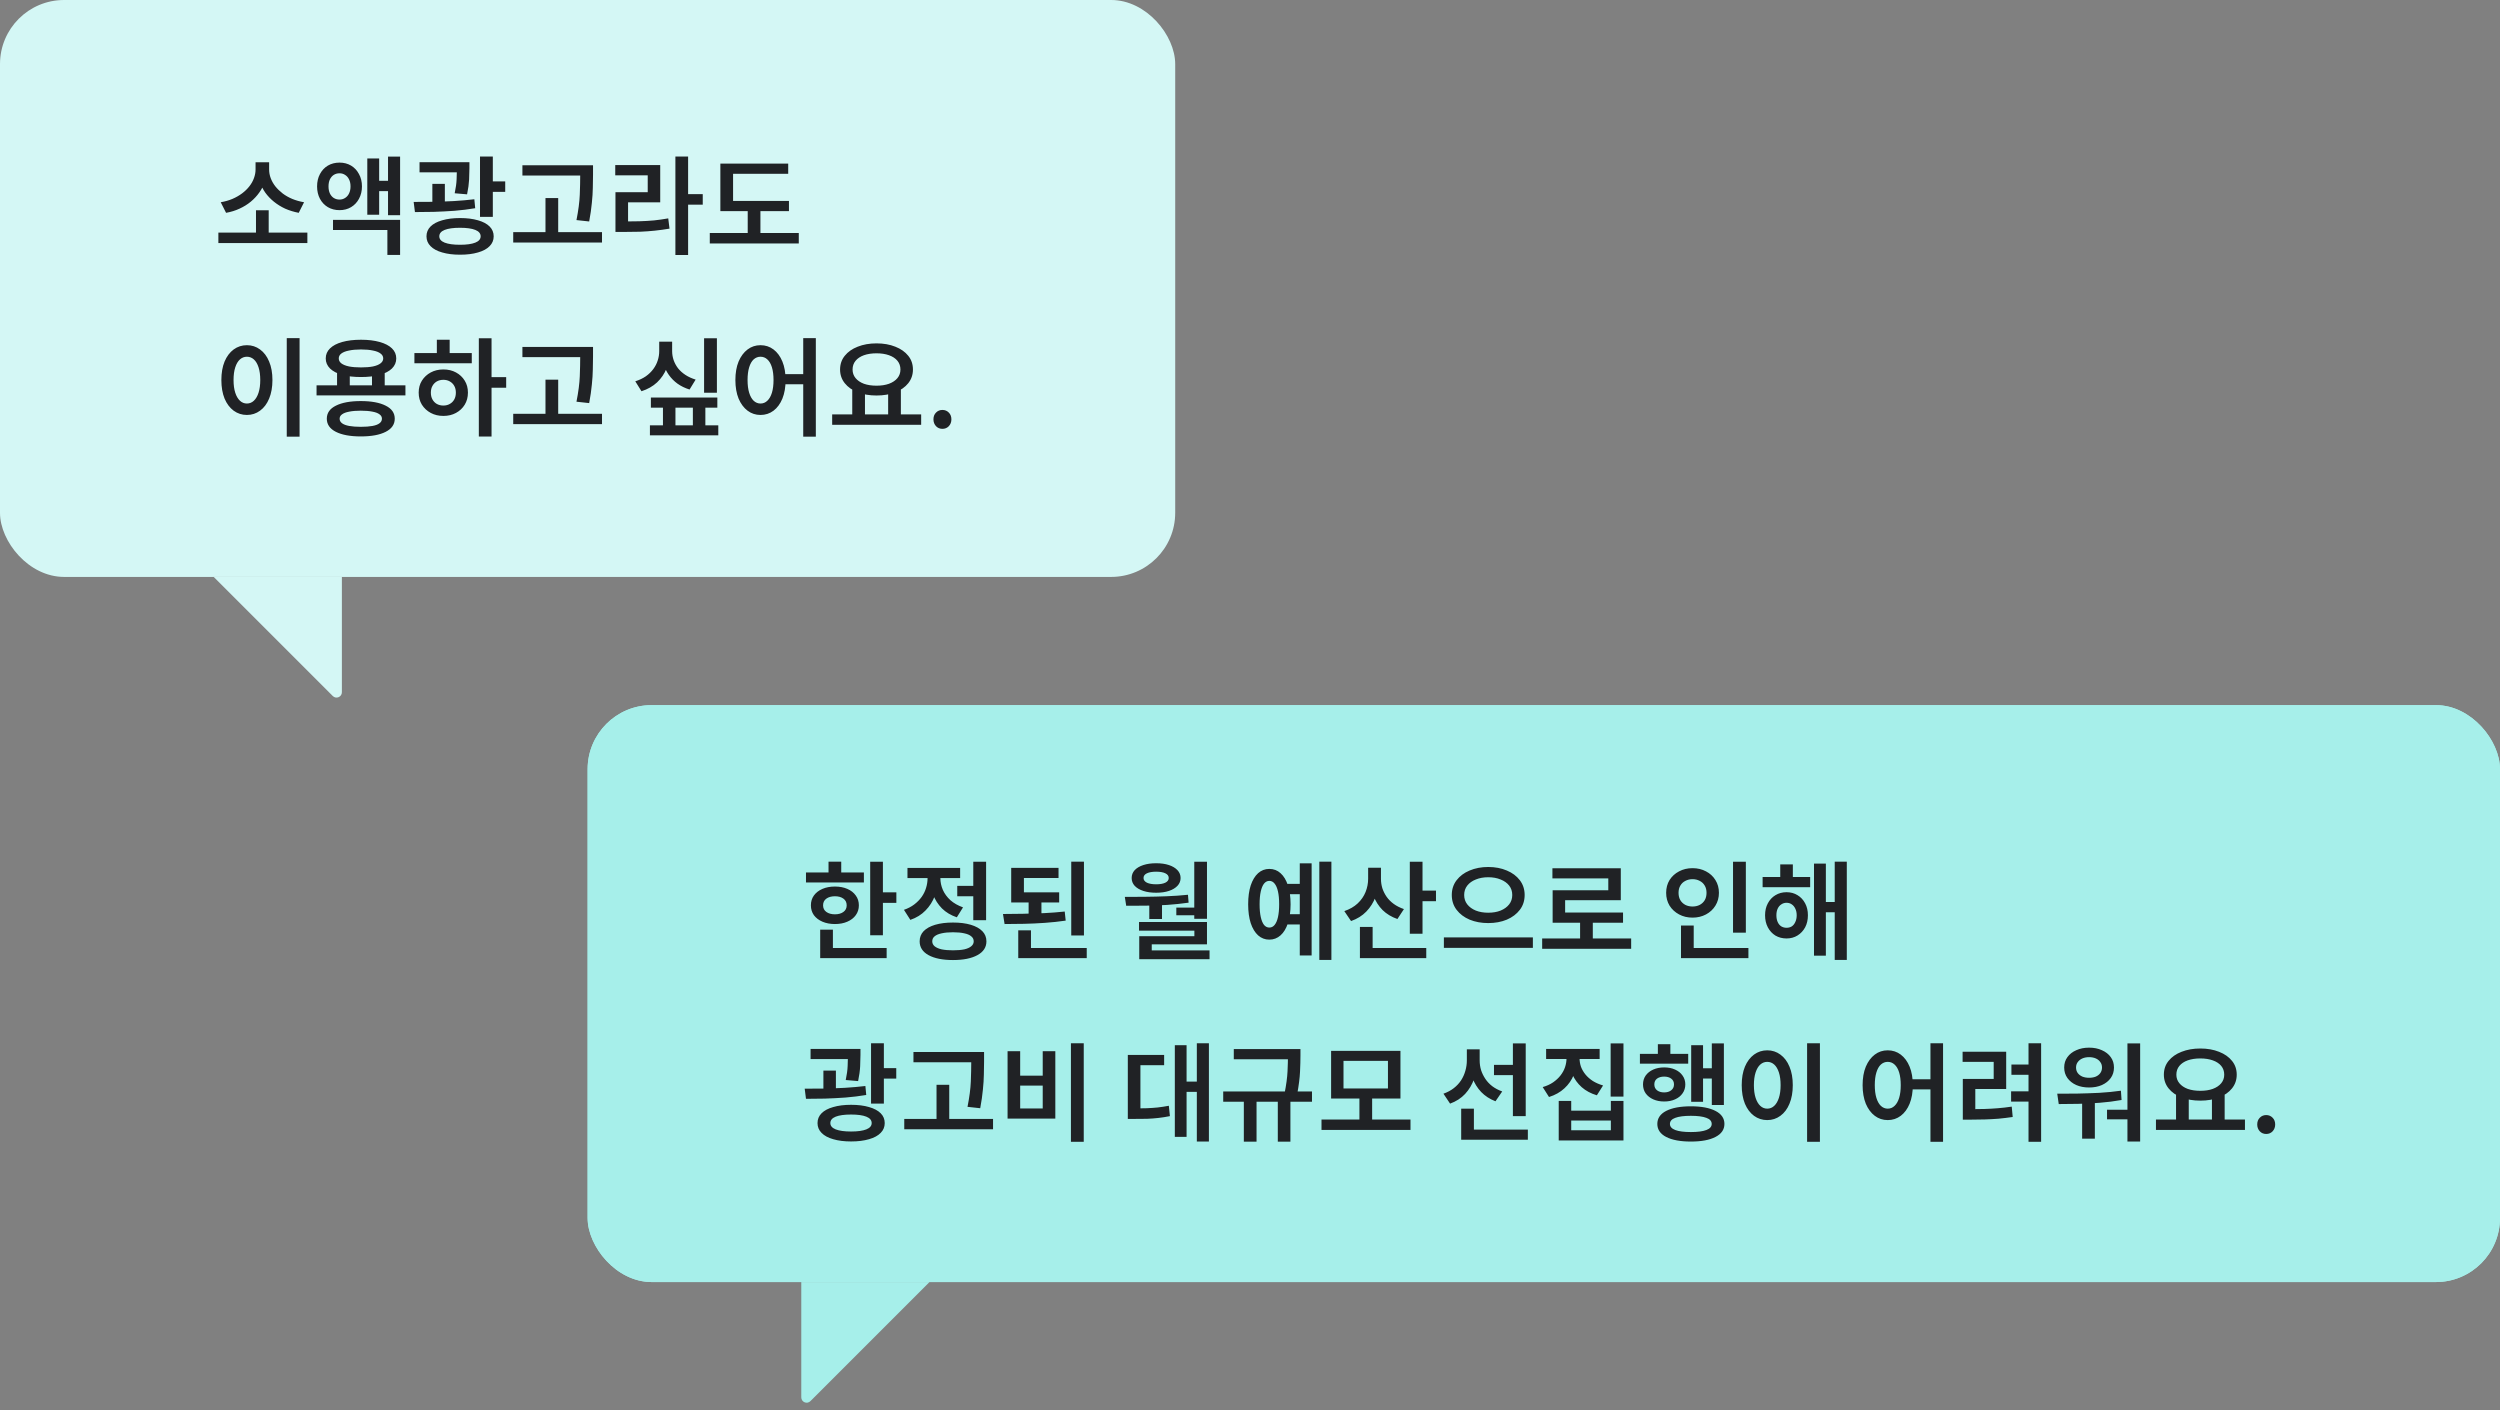 <svg width="468" height="264" viewBox="0 0 468 264" fill="none" xmlns="http://www.w3.org/2000/svg">
<rect x="0" y="0" width="468" height="264" fill="#808080" stroke="none"/>
<g clip-path="url(#clip0_4375_1475)">
<g clip-path="url(#clip1_4375_1475)">
<rect width="220" height="108" rx="12" fill="#D4F7F5"/>
<path d="M40.88 43.54H57.54V45.5H40.88V43.54ZM47.92 39.36H50.3V44.1H47.92V39.36ZM47.84 30.38H49.92V31.74C49.92 32.527 49.8 33.287 49.56 34.02C49.333 34.74 48.993 35.413 48.54 36.04C48.1 36.667 47.567 37.24 46.94 37.76C46.327 38.267 45.627 38.7 44.84 39.06C44.067 39.42 43.227 39.68 42.32 39.84L41.32 37.86C42.107 37.727 42.833 37.52 43.5 37.24C44.18 36.947 44.787 36.6 45.32 36.2C45.853 35.8 46.307 35.36 46.68 34.88C47.067 34.387 47.353 33.873 47.54 33.34C47.74 32.807 47.84 32.273 47.84 31.74V30.38ZM48.3 30.38H50.38V31.74C50.38 32.287 50.48 32.827 50.68 33.36C50.88 33.893 51.167 34.4 51.54 34.88C51.927 35.36 52.387 35.807 52.92 36.22C53.453 36.62 54.053 36.96 54.72 37.24C55.4 37.52 56.133 37.727 56.92 37.86L55.92 39.84C55.013 39.667 54.167 39.407 53.38 39.06C52.607 38.7 51.907 38.267 51.28 37.76C50.653 37.253 50.113 36.687 49.66 36.06C49.22 35.433 48.88 34.753 48.64 34.02C48.413 33.287 48.3 32.527 48.3 31.74V30.38ZM63.558 30.44C64.372 30.44 65.092 30.627 65.718 31C66.345 31.373 66.838 31.9 67.198 32.58C67.572 33.247 67.758 34.02 67.758 34.9C67.758 35.767 67.572 36.54 67.198 37.22C66.838 37.887 66.345 38.407 65.718 38.78C65.092 39.153 64.372 39.34 63.558 39.34C62.745 39.34 62.018 39.153 61.378 38.78C60.752 38.407 60.258 37.887 59.898 37.22C59.538 36.54 59.358 35.767 59.358 34.9C59.358 34.02 59.538 33.247 59.898 32.58C60.258 31.9 60.752 31.373 61.378 31C62.018 30.627 62.745 30.44 63.558 30.44ZM63.558 32.44C63.158 32.44 62.798 32.54 62.478 32.74C62.172 32.94 61.932 33.22 61.758 33.58C61.585 33.94 61.498 34.38 61.498 34.9C61.498 35.407 61.585 35.847 61.758 36.22C61.932 36.58 62.172 36.86 62.478 37.06C62.798 37.26 63.158 37.36 63.558 37.36C63.945 37.36 64.292 37.26 64.598 37.06C64.918 36.86 65.165 36.58 65.338 36.22C65.525 35.847 65.618 35.407 65.618 34.9C65.618 34.38 65.525 33.94 65.338 33.58C65.165 33.22 64.918 32.94 64.598 32.74C64.292 32.54 63.945 32.44 63.558 32.44ZM72.638 29.32H74.898V40.28H72.638V29.32ZM70.218 33.84H73.298V35.78H70.218V33.84ZM68.758 29.66H70.978V40.2H68.758V29.66ZM62.338 41.16H74.898V47.72H72.518V43.06H62.338V41.16ZM78.537 30.36H86.477V32.26H78.537V30.36ZM80.937 34.42H83.277V38.92H80.937V34.42ZM85.537 30.36H87.877V31.48C87.877 32.093 87.857 32.807 87.817 33.62C87.777 34.42 87.65 35.34 87.437 36.38L85.117 36.18C85.33 35.18 85.45 34.3 85.477 33.54C85.517 32.78 85.537 32.093 85.537 31.48V30.36ZM89.857 29.3H92.257V40.6H89.857V29.3ZM91.277 33.96H94.577V35.92H91.277V33.96ZM77.677 39.7L77.437 37.8C78.543 37.8 79.743 37.793 81.037 37.78C82.33 37.753 83.637 37.707 84.957 37.64C86.29 37.56 87.57 37.447 88.797 37.3L88.957 38.98C87.69 39.193 86.397 39.353 85.077 39.46C83.757 39.553 82.463 39.62 81.197 39.66C79.944 39.687 78.77 39.7 77.677 39.7ZM86.117 40.82C87.41 40.82 88.53 40.96 89.477 41.24C90.424 41.507 91.15 41.893 91.657 42.4C92.163 42.907 92.417 43.52 92.417 44.24C92.417 44.96 92.163 45.573 91.657 46.08C91.15 46.6 90.424 46.993 89.477 47.26C88.53 47.54 87.41 47.68 86.117 47.68C84.837 47.68 83.724 47.54 82.777 47.26C81.83 46.993 81.103 46.6 80.597 46.08C80.09 45.573 79.837 44.96 79.837 44.24C79.837 43.52 80.09 42.907 80.597 42.4C81.103 41.893 81.83 41.507 82.777 41.24C83.724 40.96 84.837 40.82 86.117 40.82ZM86.117 42.64C84.877 42.64 83.917 42.773 83.237 43.04C82.57 43.307 82.237 43.707 82.237 44.24C82.237 44.76 82.57 45.153 83.237 45.42C83.917 45.687 84.877 45.82 86.117 45.82C87.357 45.82 88.31 45.687 88.977 45.42C89.644 45.153 89.977 44.76 89.977 44.24C89.977 43.707 89.644 43.307 88.977 43.04C88.31 42.773 87.357 42.64 86.117 42.64ZM97.795 30.94H109.495V32.86H97.795V30.94ZM96.075 43.46H112.695V45.4H96.075V43.46ZM102.115 37.08H104.495V44.42H102.115V37.08ZM108.615 30.94H111.015V32.72C111.015 33.48 111.002 34.293 110.975 35.16C110.962 36.013 110.902 36.953 110.795 37.98C110.702 39.007 110.535 40.167 110.295 41.46L107.915 41.2C108.275 39.387 108.482 37.8 108.535 36.44C108.589 35.067 108.615 33.827 108.615 32.72V30.94ZM126.434 29.3H128.814V47.74H126.434V29.3ZM128.274 36.34H131.554V38.32H128.274V36.34ZM115.214 41.46H116.734C117.8 41.46 118.794 41.447 119.714 41.42C120.647 41.393 121.554 41.34 122.434 41.26C123.314 41.167 124.2 41.04 125.094 40.88L125.334 42.8C124.387 42.96 123.467 43.087 122.574 43.18C121.68 43.273 120.76 43.34 119.814 43.38C118.867 43.407 117.84 43.42 116.734 43.42H115.214V41.46ZM115.174 30.9H123.594V37.88H117.574V42.22H115.214V35.98H121.254V32.82H115.174V30.9ZM134.852 37.62H147.692V39.52H134.852V37.62ZM132.872 43.62H149.532V45.58H132.872V43.62ZM139.972 38.48H142.352V44.28H139.972V38.48ZM134.852 30.62H147.552V32.54H137.232V38.46H134.852V30.62ZM53.68 63.3H56.08V81.74H53.68V63.3ZM46.22 64.62C47.14 64.62 47.96 64.887 48.68 65.42C49.413 65.953 49.98 66.707 50.38 67.68C50.793 68.653 51 69.807 51 71.14C51 72.473 50.793 73.633 50.38 74.62C49.98 75.593 49.413 76.347 48.68 76.88C47.96 77.413 47.14 77.68 46.22 77.68C45.3 77.68 44.473 77.413 43.74 76.88C43.02 76.347 42.453 75.593 42.04 74.62C41.64 73.633 41.44 72.473 41.44 71.14C41.44 69.807 41.64 68.653 42.04 67.68C42.453 66.707 43.02 65.953 43.74 65.42C44.473 64.887 45.3 64.62 46.22 64.62ZM46.22 66.78C45.727 66.78 45.293 66.947 44.92 67.28C44.547 67.613 44.253 68.107 44.04 68.76C43.827 69.413 43.72 70.207 43.72 71.14C43.72 72.073 43.827 72.867 44.04 73.52C44.253 74.173 44.547 74.673 44.92 75.02C45.293 75.367 45.727 75.54 46.22 75.54C46.713 75.54 47.147 75.367 47.52 75.02C47.893 74.673 48.187 74.173 48.4 73.52C48.613 72.867 48.72 72.073 48.72 71.14C48.72 70.207 48.613 69.413 48.4 68.76C48.187 68.107 47.893 67.613 47.52 67.28C47.147 66.947 46.713 66.78 46.22 66.78ZM63.098 69.48H65.478V72.9H63.098V69.48ZM69.638 69.48H72.018V72.9H69.638V69.48ZM59.258 72.14H75.898V74.02H59.258V72.14ZM67.538 75.08C69.525 75.08 71.078 75.367 72.198 75.94C73.332 76.5 73.898 77.313 73.898 78.38C73.898 79.447 73.332 80.267 72.198 80.84C71.078 81.413 69.525 81.7 67.538 81.7C65.565 81.7 64.012 81.413 62.878 80.84C61.745 80.267 61.178 79.447 61.178 78.38C61.178 77.313 61.745 76.5 62.878 75.94C64.012 75.367 65.565 75.08 67.538 75.08ZM67.538 76.88C66.685 76.88 65.965 76.94 65.378 77.06C64.792 77.167 64.345 77.333 64.038 77.56C63.732 77.773 63.578 78.047 63.578 78.38C63.578 78.727 63.732 79.013 64.038 79.24C64.345 79.467 64.792 79.633 65.378 79.74C65.965 79.847 66.685 79.9 67.538 79.9C68.405 79.9 69.132 79.847 69.718 79.74C70.305 79.633 70.745 79.467 71.038 79.24C71.345 79.013 71.498 78.727 71.498 78.38C71.498 78.047 71.345 77.773 71.038 77.56C70.745 77.333 70.305 77.167 69.718 77.06C69.132 76.94 68.405 76.88 67.538 76.88ZM67.578 63.6C68.925 63.6 70.092 63.74 71.078 64.02C72.078 64.3 72.845 64.7 73.378 65.22C73.912 65.74 74.178 66.367 74.178 67.1C74.178 67.82 73.912 68.447 73.378 68.98C72.845 69.5 72.078 69.9 71.078 70.18C70.092 70.447 68.925 70.58 67.578 70.58C66.232 70.58 65.058 70.447 64.058 70.18C63.072 69.9 62.312 69.5 61.778 68.98C61.245 68.447 60.978 67.82 60.978 67.1C60.978 66.367 61.245 65.74 61.778 65.22C62.312 64.7 63.072 64.3 64.058 64.02C65.058 63.74 66.232 63.6 67.578 63.6ZM67.578 65.42C66.712 65.42 65.965 65.487 65.338 65.62C64.712 65.74 64.232 65.927 63.898 66.18C63.578 66.42 63.418 66.727 63.418 67.1C63.418 67.46 63.578 67.767 63.898 68.02C64.232 68.273 64.712 68.467 65.338 68.6C65.965 68.72 66.712 68.78 67.578 68.78C68.458 68.78 69.205 68.72 69.818 68.6C70.445 68.467 70.918 68.273 71.238 68.02C71.572 67.767 71.738 67.46 71.738 67.1C71.738 66.727 71.572 66.42 71.238 66.18C70.918 65.927 70.445 65.74 69.818 65.62C69.205 65.487 68.458 65.42 67.578 65.42ZM89.637 63.32H92.017V81.72H89.637V63.32ZM91.477 70.6H94.757V72.58H91.477V70.6ZM77.577 66.1H88.317V68H77.577V66.1ZM82.997 69.16C83.89 69.16 84.677 69.347 85.357 69.72C86.05 70.093 86.597 70.607 86.997 71.26C87.397 71.9 87.597 72.647 87.597 73.5C87.597 74.353 87.397 75.107 86.997 75.76C86.597 76.413 86.05 76.927 85.357 77.3C84.677 77.673 83.89 77.86 82.997 77.86C82.117 77.86 81.33 77.673 80.637 77.3C79.944 76.927 79.39 76.413 78.977 75.76C78.577 75.107 78.377 74.353 78.377 73.5C78.377 72.647 78.577 71.9 78.977 71.26C79.39 70.607 79.944 70.093 80.637 69.72C81.33 69.347 82.117 69.16 82.997 69.16ZM82.997 71.1C82.543 71.1 82.137 71.2 81.777 71.4C81.43 71.6 81.157 71.88 80.957 72.24C80.757 72.587 80.657 73.007 80.657 73.5C80.657 73.993 80.757 74.42 80.957 74.78C81.157 75.14 81.43 75.42 81.777 75.62C82.137 75.82 82.543 75.92 82.997 75.92C83.45 75.92 83.85 75.82 84.197 75.62C84.557 75.42 84.837 75.14 85.037 74.78C85.237 74.42 85.337 73.993 85.337 73.5C85.337 73.007 85.237 72.587 85.037 72.24C84.837 71.88 84.557 71.6 84.197 71.4C83.85 71.2 83.45 71.1 82.997 71.1ZM81.777 63.6H84.177V66.84H81.777V63.6ZM97.795 64.94H109.495V66.86H97.795V64.94ZM96.075 77.46H112.695V79.4H96.075V77.46ZM102.115 71.08H104.495V78.42H102.115V71.08ZM108.615 64.94H111.015V66.72C111.015 67.48 111.002 68.293 110.975 69.16C110.962 70.013 110.902 70.953 110.795 71.98C110.702 73.007 110.535 74.167 110.295 75.46L107.915 75.2C108.275 73.387 108.482 71.8 108.535 70.44C108.589 69.067 108.615 67.827 108.615 66.72V64.94ZM131.805 63.32H134.205V73.52H131.805V63.32ZM123.405 63.96H125.385V65.74C125.385 66.873 125.185 67.947 124.785 68.96C124.385 69.96 123.792 70.833 123.005 71.58C122.219 72.313 121.245 72.867 120.085 73.24L118.925 71.38C119.685 71.14 120.345 70.827 120.905 70.44C121.465 70.04 121.932 69.587 122.305 69.08C122.679 68.573 122.952 68.04 123.125 67.48C123.312 66.907 123.405 66.327 123.405 65.74V63.96ZM123.885 63.96H125.825V65.74C125.825 66.313 125.919 66.873 126.105 67.42C126.292 67.953 126.565 68.46 126.925 68.94C127.299 69.407 127.759 69.82 128.305 70.18C128.852 70.54 129.492 70.833 130.225 71.06L129.085 72.92C128.232 72.653 127.479 72.287 126.825 71.82C126.185 71.353 125.645 70.807 125.205 70.18C124.765 69.553 124.432 68.867 124.205 68.12C123.992 67.36 123.885 66.567 123.885 65.74V63.96ZM121.845 74.42H134.285V76.32H121.845V74.42ZM121.665 79.62H134.465V81.5H121.665V79.62ZM124.105 75.14H126.445V80.72H124.105V75.14ZM129.705 75.14H132.045V80.72H129.705V75.14ZM142.364 64.62C143.284 64.62 144.097 64.887 144.804 65.42C145.511 65.953 146.064 66.707 146.464 67.68C146.864 68.653 147.064 69.807 147.064 71.14C147.064 72.473 146.864 73.633 146.464 74.62C146.064 75.593 145.511 76.347 144.804 76.88C144.097 77.413 143.284 77.68 142.364 77.68C141.457 77.68 140.651 77.413 139.944 76.88C139.237 76.347 138.677 75.593 138.264 74.62C137.864 73.633 137.664 72.473 137.664 71.14C137.664 69.807 137.864 68.653 138.264 67.68C138.677 66.707 139.237 65.953 139.944 65.42C140.651 64.887 141.457 64.62 142.364 64.62ZM142.364 66.78C141.884 66.78 141.457 66.947 141.084 67.28C140.724 67.613 140.444 68.107 140.244 68.76C140.044 69.413 139.944 70.207 139.944 71.14C139.944 72.073 140.044 72.867 140.244 73.52C140.444 74.173 140.724 74.673 141.084 75.02C141.457 75.367 141.884 75.54 142.364 75.54C142.857 75.54 143.284 75.367 143.644 75.02C144.017 74.673 144.304 74.173 144.504 73.52C144.704 72.867 144.804 72.073 144.804 71.14C144.804 70.207 144.704 69.413 144.504 68.76C144.304 68.107 144.017 67.613 143.644 67.28C143.284 66.947 142.857 66.78 142.364 66.78ZM150.364 63.3H152.724V81.74H150.364V63.3ZM146.364 70.04H151.364V71.94H146.364V70.04ZM159.542 72.68H161.922V77.94H159.542V72.68ZM166.262 72.68H168.642V77.94H166.262V72.68ZM155.782 77.58H172.442V79.52H155.782V77.58ZM164.082 64.28C165.402 64.28 166.576 64.487 167.602 64.9C168.629 65.3 169.436 65.867 170.022 66.6C170.609 67.32 170.902 68.18 170.902 69.18C170.902 70.153 170.609 71.007 170.022 71.74C169.436 72.473 168.629 73.04 167.602 73.44C166.576 73.84 165.402 74.04 164.082 74.04C162.776 74.04 161.602 73.84 160.562 73.44C159.536 73.04 158.729 72.473 158.142 71.74C157.556 71.007 157.262 70.153 157.262 69.18C157.262 68.18 157.556 67.32 158.142 66.6C158.729 65.867 159.536 65.3 160.562 64.9C161.602 64.487 162.776 64.28 164.082 64.28ZM164.082 66.14C163.189 66.14 162.402 66.26 161.722 66.5C161.056 66.74 160.536 67.087 160.162 67.54C159.789 67.993 159.602 68.54 159.602 69.18C159.602 69.793 159.789 70.327 160.162 70.78C160.536 71.233 161.056 71.587 161.722 71.84C162.402 72.08 163.189 72.2 164.082 72.2C164.976 72.2 165.756 72.08 166.422 71.84C167.102 71.587 167.629 71.233 168.002 70.78C168.376 70.327 168.562 69.793 168.562 69.18C168.562 68.54 168.376 67.993 168.002 67.54C167.629 67.087 167.102 66.74 166.422 66.5C165.756 66.26 164.976 66.14 164.082 66.14ZM176.421 80.28C175.941 80.28 175.541 80.113 175.221 79.78C174.901 79.433 174.741 79.007 174.741 78.5C174.741 77.98 174.901 77.56 175.221 77.24C175.541 76.907 175.941 76.74 176.421 76.74C176.901 76.74 177.301 76.907 177.621 77.24C177.941 77.56 178.101 77.98 178.101 78.5C178.101 79.007 177.941 79.433 177.621 79.78C177.301 80.113 176.901 80.28 176.421 80.28Z" fill="#202225"/>
<path d="M64 129.586V108H40L62.293 130.293C62.923 130.923 64 130.477 64 129.586Z" fill="#D4F7F5"/>
</g>
<g clip-path="url(#clip2_4375_1475)">
<rect x="110" y="132" width="358" height="108" rx="12" fill="#A6EFEA"/>
<path d="M162.9 161.32H165.28V175.08H162.9V161.32ZM164.6 167.04H167.8V169.02H164.6V167.04ZM150.88 163.32H161.72V165.2H150.88V163.32ZM156.3 165.96C157.18 165.96 157.953 166.107 158.62 166.4C159.3 166.693 159.827 167.107 160.2 167.64C160.587 168.16 160.78 168.773 160.78 169.48C160.78 170.173 160.587 170.787 160.2 171.32C159.827 171.84 159.3 172.247 158.62 172.54C157.953 172.833 157.18 172.98 156.3 172.98C155.42 172.98 154.64 172.833 153.96 172.54C153.28 172.247 152.747 171.84 152.36 171.32C151.987 170.787 151.8 170.173 151.8 169.48C151.8 168.773 151.987 168.16 152.36 167.64C152.747 167.107 153.28 166.693 153.96 166.4C154.64 166.107 155.42 165.96 156.3 165.96ZM156.3 167.78C155.647 167.78 155.113 167.927 154.7 168.22C154.287 168.513 154.08 168.933 154.08 169.48C154.08 170.013 154.287 170.427 154.7 170.72C155.113 171.013 155.647 171.16 156.3 171.16C156.953 171.16 157.48 171.013 157.88 170.72C158.293 170.427 158.5 170.013 158.5 169.48C158.5 168.933 158.293 168.513 157.88 168.22C157.48 167.927 156.953 167.78 156.3 167.78ZM155.1 161.3H157.48V164.26H155.1V161.3ZM153.54 177.46H165.98V179.36H153.54V177.46ZM153.54 174.04H155.92V178.28H153.54V174.04ZM179.198 165.84H182.878V167.78H179.198V165.84ZM182.198 161.32H184.598V172.26H182.198V161.32ZM178.398 172.7C179.692 172.7 180.805 172.84 181.738 173.12C182.672 173.4 183.392 173.8 183.898 174.32C184.405 174.84 184.658 175.473 184.658 176.22C184.658 177.327 184.098 178.187 182.978 178.8C181.858 179.413 180.332 179.72 178.398 179.72C176.465 179.72 174.938 179.413 173.818 178.8C172.712 178.187 172.158 177.327 172.158 176.22C172.158 175.473 172.405 174.84 172.898 174.32C173.405 173.8 174.125 173.4 175.058 173.12C176.005 172.84 177.118 172.7 178.398 172.7ZM178.398 174.52C177.572 174.52 176.865 174.587 176.278 174.72C175.705 174.84 175.265 175.027 174.958 175.28C174.665 175.52 174.518 175.833 174.518 176.22C174.518 176.58 174.665 176.887 174.958 177.14C175.265 177.393 175.705 177.587 176.278 177.72C176.865 177.84 177.572 177.9 178.398 177.9C179.238 177.9 179.945 177.84 180.518 177.72C181.092 177.587 181.525 177.393 181.818 177.14C182.125 176.887 182.278 176.58 182.278 176.22C182.278 175.833 182.125 175.52 181.818 175.28C181.525 175.027 181.092 174.84 180.518 174.72C179.945 174.587 179.238 174.52 178.398 174.52ZM173.638 163.16H175.578V164.4C175.578 165.56 175.385 166.66 174.998 167.7C174.612 168.74 174.032 169.653 173.258 170.44C172.498 171.227 171.552 171.813 170.418 172.2L169.218 170.32C169.952 170.067 170.592 169.733 171.138 169.32C171.698 168.893 172.165 168.42 172.538 167.9C172.912 167.367 173.185 166.807 173.358 166.22C173.545 165.62 173.638 165.013 173.638 164.4V163.16ZM174.138 163.16H176.038V164.4C176.038 165.133 176.192 165.86 176.498 166.58C176.818 167.3 177.292 167.947 177.918 168.52C178.558 169.08 179.345 169.527 180.278 169.86L179.118 171.72C178.012 171.347 177.085 170.793 176.338 170.06C175.605 169.313 175.052 168.453 174.678 167.48C174.318 166.507 174.138 165.48 174.138 164.4V163.16ZM169.878 162.48H179.738V164.38H169.878V162.48ZM189.297 167.04H198.277V168.94H189.297V167.04ZM192.557 168.26H194.957V171.82H192.557V168.26ZM189.297 162.46H198.157V164.36H191.677V167.84H189.297V162.46ZM200.537 161.3H202.917V175.12H200.537V161.3ZM190.617 177.46H203.437V179.36H190.617V177.46ZM190.617 174.16H192.997V178.2H190.617V174.16ZM188.057 172.98L187.757 171.1C188.917 171.087 190.15 171.073 191.457 171.06C192.777 171.033 194.104 170.993 195.437 170.94C196.784 170.873 198.077 170.773 199.317 170.64L199.497 172.34C198.217 172.527 196.91 172.667 195.577 172.76C194.244 172.853 192.937 172.913 191.657 172.94C190.39 172.967 189.19 172.98 188.057 172.98ZM215.147 168.82H217.527V172.04H215.147V168.82ZM223.567 161.32H225.947V172H223.567V161.32ZM210.827 169.56L210.567 167.9C211.74 167.9 212.994 167.893 214.327 167.88C215.66 167.867 217.014 167.833 218.387 167.78C219.76 167.727 221.094 167.633 222.387 167.5L222.507 168.98C221.187 169.167 219.847 169.307 218.487 169.4C217.127 169.48 215.794 169.527 214.487 169.54C213.194 169.553 211.974 169.56 210.827 169.56ZM213.227 172.6H225.947V176.78H215.607V178.4H213.267V175.26H223.587V174.22H213.227V172.6ZM213.267 177.92H226.427V179.56H213.267V177.92ZM220.207 169.9H224.307V171.34H220.207V169.9ZM216.427 161.6C217.347 161.6 218.147 161.713 218.827 161.94C219.507 162.167 220.04 162.487 220.427 162.9C220.814 163.313 221.007 163.8 221.007 164.36C221.007 164.92 220.814 165.407 220.427 165.82C220.04 166.233 219.507 166.553 218.827 166.78C218.147 167.007 217.347 167.12 216.427 167.12C215.52 167.12 214.72 167.007 214.027 166.78C213.334 166.553 212.794 166.233 212.407 165.82C212.034 165.407 211.847 164.92 211.847 164.36C211.847 163.8 212.034 163.313 212.407 162.9C212.794 162.487 213.334 162.167 214.027 161.94C214.72 161.713 215.52 161.6 216.427 161.6ZM216.427 163.18C215.707 163.18 215.134 163.28 214.707 163.48C214.28 163.68 214.067 163.973 214.067 164.36C214.067 164.733 214.28 165.027 214.707 165.24C215.134 165.44 215.707 165.54 216.427 165.54C217.16 165.54 217.734 165.44 218.147 165.24C218.574 165.027 218.787 164.733 218.787 164.36C218.787 163.973 218.574 163.68 218.147 163.48C217.734 163.28 217.16 163.18 216.427 163.18ZM240.797 165.46H243.997V167.4H240.797V165.46ZM240.797 171.14H243.997V173.06H240.797V171.14ZM246.977 161.3H249.237V179.7H246.977V161.3ZM243.317 161.62H245.537V178.86H243.317V161.62ZM237.617 162.66C238.431 162.66 239.131 162.927 239.717 163.46C240.317 163.993 240.777 164.753 241.097 165.74C241.431 166.727 241.597 167.907 241.597 169.28C241.597 170.64 241.431 171.82 241.097 172.82C240.777 173.807 240.317 174.567 239.717 175.1C239.117 175.633 238.417 175.9 237.617 175.9C236.817 175.9 236.117 175.633 235.517 175.1C234.931 174.567 234.471 173.807 234.137 172.82C233.817 171.82 233.657 170.64 233.657 169.28C233.657 167.907 233.817 166.727 234.137 165.74C234.471 164.753 234.931 163.993 235.517 163.46C236.117 162.927 236.817 162.66 237.617 162.66ZM237.617 164.9C237.244 164.9 236.917 165.067 236.637 165.4C236.371 165.733 236.164 166.227 236.017 166.88C235.871 167.52 235.797 168.32 235.797 169.28C235.797 170.227 235.871 171.027 236.017 171.68C236.164 172.333 236.371 172.827 236.637 173.16C236.917 173.48 237.244 173.64 237.617 173.64C238.004 173.64 238.331 173.48 238.597 173.16C238.877 172.827 239.091 172.333 239.237 171.68C239.384 171.027 239.457 170.227 239.457 169.28C239.457 168.32 239.384 167.52 239.237 166.88C239.091 166.227 238.877 165.733 238.597 165.4C238.331 165.067 238.004 164.9 237.617 164.9ZM256.116 162.44H258.076V164.5C258.076 165.713 257.882 166.847 257.496 167.9C257.109 168.94 256.536 169.853 255.776 170.64C255.016 171.427 254.062 172.02 252.916 172.42L251.656 170.56C252.669 170.213 253.502 169.733 254.156 169.12C254.822 168.493 255.316 167.78 255.636 166.98C255.956 166.18 256.116 165.353 256.116 164.5V162.44ZM256.576 162.44H258.516V164.52C258.516 165.12 258.602 165.707 258.776 166.28C258.962 166.84 259.229 167.373 259.576 167.88C259.936 168.387 260.382 168.833 260.916 169.22C261.449 169.607 262.082 169.927 262.816 170.18L261.596 172.04C260.489 171.653 259.562 171.093 258.816 170.36C258.082 169.613 257.522 168.74 257.136 167.74C256.762 166.727 256.576 165.653 256.576 164.52V162.44ZM263.916 161.32H266.296V174.8H263.916V161.32ZM265.616 166.72H268.816V168.7H265.616V166.72ZM254.576 177.46H266.996V179.36H254.576V177.46ZM254.576 173.52H256.956V178.46H254.576V173.52ZM278.594 162.3C279.887 162.3 281.047 162.52 282.074 162.96C283.101 163.387 283.914 163.993 284.514 164.78C285.114 165.567 285.414 166.487 285.414 167.54C285.414 168.607 285.114 169.533 284.514 170.32C283.914 171.107 283.101 171.72 282.074 172.16C281.047 172.587 279.887 172.8 278.594 172.8C277.314 172.8 276.154 172.587 275.114 172.16C274.087 171.72 273.274 171.107 272.674 170.32C272.074 169.533 271.774 168.607 271.774 167.54C271.774 166.487 272.074 165.567 272.674 164.78C273.274 163.993 274.087 163.387 275.114 162.96C276.154 162.52 277.314 162.3 278.594 162.3ZM278.594 164.22C277.727 164.22 276.954 164.36 276.274 164.64C275.594 164.907 275.061 165.287 274.674 165.78C274.287 166.273 274.094 166.86 274.094 167.54C274.094 168.22 274.287 168.807 274.674 169.3C275.061 169.793 275.594 170.18 276.274 170.46C276.954 170.727 277.727 170.86 278.594 170.86C279.474 170.86 280.247 170.727 280.914 170.46C281.594 170.18 282.127 169.793 282.514 169.3C282.901 168.807 283.094 168.22 283.094 167.54C283.094 166.86 282.901 166.273 282.514 165.78C282.127 165.287 281.594 164.907 280.914 164.64C280.247 164.36 279.474 164.22 278.594 164.22ZM270.294 175.48H286.954V177.44H270.294V175.48ZM288.693 175.68H305.353V177.62H288.693V175.68ZM295.793 172.06H298.173V176.46H295.793V172.06ZM290.613 162.54H303.413V168.52H292.993V171.78H290.653V166.66H301.073V164.44H290.613V162.54ZM290.653 170.82H303.833V172.74H290.653V170.82ZM324.423 161.32H326.823V174.6H324.423V161.32ZM314.683 177.46H327.303V179.36H314.683V177.46ZM314.683 173.26H317.063V178.22H314.683V173.26ZM316.843 162.52C317.776 162.52 318.616 162.72 319.363 163.12C320.109 163.507 320.696 164.047 321.123 164.74C321.563 165.433 321.783 166.233 321.783 167.14C321.783 168.033 321.563 168.833 321.123 169.54C320.696 170.233 320.109 170.78 319.363 171.18C318.616 171.58 317.776 171.78 316.843 171.78C315.909 171.78 315.069 171.58 314.323 171.18C313.576 170.78 312.983 170.233 312.543 169.54C312.116 168.833 311.903 168.033 311.903 167.14C311.903 166.233 312.116 165.433 312.543 164.74C312.983 164.047 313.576 163.507 314.323 163.12C315.069 162.72 315.909 162.52 316.843 162.52ZM316.843 164.58C316.349 164.58 315.903 164.687 315.503 164.9C315.103 165.1 314.789 165.393 314.563 165.78C314.336 166.153 314.223 166.607 314.223 167.14C314.223 167.673 314.336 168.133 314.563 168.52C314.789 168.893 315.103 169.187 315.503 169.4C315.903 169.6 316.349 169.7 316.843 169.7C317.336 169.7 317.783 169.6 318.183 169.4C318.583 169.187 318.896 168.893 319.123 168.52C319.349 168.133 319.463 167.673 319.463 167.14C319.463 166.607 319.349 166.153 319.123 165.78C318.896 165.393 318.583 165.1 318.183 164.9C317.783 164.687 317.336 164.58 316.843 164.58ZM329.961 164.18H338.861V166.08H329.961V164.18ZM334.441 167.02C335.214 167.02 335.901 167.207 336.501 167.58C337.101 167.94 337.574 168.447 337.921 169.1C338.268 169.74 338.441 170.487 338.441 171.34C338.441 172.193 338.268 172.947 337.921 173.6C337.574 174.24 337.101 174.747 336.501 175.12C335.901 175.493 335.214 175.68 334.441 175.68C333.668 175.68 332.974 175.5 332.361 175.14C331.761 174.767 331.288 174.253 330.941 173.6C330.594 172.947 330.421 172.193 330.421 171.34C330.421 170.487 330.594 169.74 330.941 169.1C331.288 168.447 331.761 167.94 332.361 167.58C332.974 167.207 333.668 167.02 334.441 167.02ZM334.441 169C334.081 169 333.754 169.1 333.461 169.3C333.168 169.487 332.941 169.753 332.781 170.1C332.621 170.447 332.541 170.86 332.541 171.34C332.541 171.82 332.621 172.24 332.781 172.6C332.941 172.96 333.168 173.233 333.461 173.42C333.754 173.593 334.081 173.68 334.441 173.68C334.814 173.68 335.141 173.593 335.421 173.42C335.701 173.233 335.921 172.96 336.081 172.6C336.254 172.24 336.341 171.82 336.341 171.34C336.341 170.86 336.254 170.447 336.081 170.1C335.921 169.753 335.701 169.487 335.421 169.3C335.141 169.1 334.814 169 334.441 169ZM343.461 161.3H345.721V179.7H343.461V161.3ZM341.061 168.86H344.201V170.78H341.061V168.86ZM339.581 161.66H341.801V178.9H339.581V161.66ZM333.261 161.82H335.621V165.38H333.261V161.82ZM151.74 196.36H159.68V198.26H151.74V196.36ZM154.14 200.42H156.48V204.92H154.14V200.42ZM158.74 196.36H161.08V197.48C161.08 198.093 161.06 198.807 161.02 199.62C160.98 200.42 160.853 201.34 160.64 202.38L158.32 202.18C158.533 201.18 158.653 200.3 158.68 199.54C158.72 198.78 158.74 198.093 158.74 197.48V196.36ZM163.06 195.3H165.46V206.6H163.06V195.3ZM164.48 199.96H167.78V201.92H164.48V199.96ZM150.88 205.7L150.64 203.8C151.747 203.8 152.947 203.793 154.24 203.78C155.533 203.753 156.84 203.707 158.16 203.64C159.493 203.56 160.773 203.447 162 203.3L162.16 204.98C160.893 205.193 159.6 205.353 158.28 205.46C156.96 205.553 155.667 205.62 154.4 205.66C153.147 205.687 151.973 205.7 150.88 205.7ZM159.32 206.82C160.613 206.82 161.733 206.96 162.68 207.24C163.627 207.507 164.353 207.893 164.86 208.4C165.367 208.907 165.62 209.52 165.62 210.24C165.62 210.96 165.367 211.573 164.86 212.08C164.353 212.6 163.627 212.993 162.68 213.26C161.733 213.54 160.613 213.68 159.32 213.68C158.04 213.68 156.927 213.54 155.98 213.26C155.033 212.993 154.307 212.6 153.8 212.08C153.293 211.573 153.04 210.96 153.04 210.24C153.04 209.52 153.293 208.907 153.8 208.4C154.307 207.893 155.033 207.507 155.98 207.24C156.927 206.96 158.04 206.82 159.32 206.82ZM159.32 208.64C158.08 208.64 157.12 208.773 156.44 209.04C155.773 209.307 155.44 209.707 155.44 210.24C155.44 210.76 155.773 211.153 156.44 211.42C157.12 211.687 158.08 211.82 159.32 211.82C160.56 211.82 161.513 211.687 162.18 211.42C162.847 211.153 163.18 210.76 163.18 210.24C163.18 209.707 162.847 209.307 162.18 209.04C161.513 208.773 160.56 208.64 159.32 208.64ZM170.998 196.94H182.698V198.86H170.998V196.94ZM169.278 209.46H185.898V211.4H169.278V209.46ZM175.318 203.08H177.698V210.42H175.318V203.08ZM181.818 196.94H184.218V198.72C184.218 199.48 184.205 200.293 184.178 201.16C184.165 202.013 184.105 202.953 183.998 203.98C183.905 205.007 183.738 206.167 183.498 207.46L181.118 207.2C181.478 205.387 181.685 203.8 181.738 202.44C181.792 201.067 181.818 199.827 181.818 198.72V196.94ZM200.477 195.3H202.877V213.74H200.477V195.3ZM188.617 196.78H190.977V201.36H195.197V196.78H197.557V209.4H188.617V196.78ZM190.977 203.22V207.5H195.197V203.22H190.977ZM224.047 195.3H226.307V213.7H224.047V195.3ZM221.407 202.48H224.607V204.4H221.407V202.48ZM219.927 195.66H222.127V212.82H219.927V195.66ZM211.127 207.5H212.387C213.187 207.5 213.94 207.487 214.647 207.46C215.354 207.433 216.04 207.387 216.707 207.32C217.387 207.24 218.087 207.133 218.807 207L219.007 208.94C218.274 209.087 217.554 209.2 216.847 209.28C216.154 209.36 215.447 209.413 214.727 209.44C214.007 209.453 213.227 209.46 212.387 209.46H211.127V207.5ZM211.127 197.48H217.927V199.4H213.487V208.42H211.127V197.48ZM230.965 196.38H242.485V198.3H230.965V196.38ZM228.985 204.32H245.605V206.24H228.985V204.32ZM232.845 205.66H235.225V213.72H232.845V205.66ZM241.105 196.38H243.445V197.6C243.445 198.44 243.419 199.447 243.365 200.62C243.312 201.793 243.132 203.207 242.825 204.86L240.465 204.7C240.785 203.1 240.972 201.72 241.025 200.56C241.079 199.4 241.105 198.413 241.105 197.6V196.38ZM239.205 205.66H241.565V213.72H239.205V205.66ZM247.384 209.58H264.044V211.52H247.384V209.58ZM254.484 205.32H256.864V210.06H254.484V205.32ZM249.184 196.72H262.164V205.64H249.184V196.72ZM259.824 198.6H251.504V203.76H259.824V198.6ZM279.674 199.34H284.054V201.26H279.674V199.34ZM274.594 196.44H276.514V198.5C276.514 199.727 276.327 200.88 275.954 201.96C275.581 203.027 275.021 203.967 274.274 204.78C273.527 205.58 272.587 206.187 271.454 206.6L270.214 204.74C270.961 204.473 271.607 204.127 272.154 203.7C272.701 203.273 273.154 202.787 273.514 202.24C273.874 201.68 274.141 201.087 274.314 200.46C274.501 199.82 274.594 199.167 274.594 198.5V196.44ZM275.094 196.44H276.994V198.52C276.994 199.133 277.081 199.733 277.254 200.32C277.441 200.893 277.707 201.44 278.054 201.96C278.401 202.48 278.834 202.94 279.354 203.34C279.887 203.74 280.507 204.067 281.214 204.32L279.954 206.16C278.887 205.747 277.994 205.167 277.274 204.42C276.554 203.66 276.007 202.773 275.634 201.76C275.274 200.747 275.094 199.667 275.094 198.52V196.44ZM283.214 195.32H285.614V208.94H283.214V195.32ZM273.534 211.46H286.014V213.36H273.534V211.46ZM273.534 207.54H275.914V212.48H273.534V207.54ZM293.253 196.9H295.213V198.1C295.213 199.193 295.013 200.227 294.613 201.2C294.226 202.173 293.639 203.02 292.853 203.74C292.079 204.46 291.119 205 289.973 205.36L288.793 203.5C289.539 203.287 290.186 202.993 290.733 202.62C291.293 202.233 291.759 201.8 292.133 201.32C292.506 200.84 292.786 200.327 292.973 199.78C293.159 199.22 293.253 198.66 293.253 198.1V196.9ZM293.753 196.9H295.693V198.1C295.693 198.633 295.779 199.16 295.953 199.68C296.139 200.187 296.419 200.673 296.793 201.14C297.166 201.593 297.626 202 298.173 202.36C298.733 202.707 299.373 202.987 300.093 203.2L298.933 205.04C297.813 204.707 296.866 204.2 296.093 203.52C295.319 202.827 294.733 202.013 294.333 201.08C293.946 200.147 293.753 199.153 293.753 198.1V196.9ZM289.433 196.36H299.453V198.24H289.433V196.36ZM301.513 195.32H303.913V205.28H301.513V195.32ZM291.793 206.1H294.133V207.92H301.553V206.1H303.913V213.5H291.793V206.1ZM294.133 209.76V211.58H301.553V209.76H294.133ZM320.451 195.32H322.711V206.86H320.451V195.32ZM317.991 199.98H321.071V201.9H317.991V199.98ZM316.591 195.66H318.811V206.26H316.591V195.66ZM306.991 197.28H316.031V199.12H306.991V197.28ZM311.531 199.82C312.304 199.82 312.984 199.953 313.571 200.22C314.171 200.487 314.638 200.86 314.971 201.34C315.318 201.82 315.491 202.373 315.491 203C315.491 203.64 315.318 204.2 314.971 204.68C314.638 205.16 314.171 205.533 313.571 205.8C312.984 206.067 312.304 206.2 311.531 206.2C310.771 206.2 310.091 206.067 309.491 205.8C308.891 205.533 308.418 205.16 308.071 204.68C307.738 204.2 307.571 203.64 307.571 203C307.571 202.373 307.738 201.82 308.071 201.34C308.418 200.86 308.891 200.487 309.491 200.22C310.091 199.953 310.771 199.82 311.531 199.82ZM311.531 201.54C310.984 201.54 310.538 201.667 310.191 201.92C309.858 202.173 309.691 202.533 309.691 203C309.691 203.467 309.858 203.833 310.191 204.1C310.538 204.367 310.984 204.5 311.531 204.5C312.078 204.5 312.518 204.367 312.851 204.1C313.198 203.833 313.371 203.467 313.371 203C313.371 202.533 313.198 202.173 312.851 201.92C312.518 201.667 312.078 201.54 311.531 201.54ZM310.351 195.48H312.691V198.5H310.351V195.48ZM316.531 207.1C318.491 207.1 320.024 207.387 321.131 207.96C322.251 208.533 322.811 209.347 322.811 210.4C322.811 211.453 322.251 212.267 321.131 212.84C320.024 213.413 318.491 213.7 316.531 213.7C314.571 213.7 313.031 213.413 311.911 212.84C310.804 212.267 310.251 211.453 310.251 210.4C310.251 209.347 310.804 208.533 311.911 207.96C313.031 207.387 314.571 207.1 316.531 207.1ZM316.531 208.88C315.251 208.88 314.278 209.007 313.611 209.26C312.944 209.5 312.611 209.88 312.611 210.4C312.611 210.907 312.944 211.287 313.611 211.54C314.278 211.793 315.251 211.92 316.531 211.92C317.798 211.92 318.764 211.793 319.431 211.54C320.098 211.287 320.431 210.907 320.431 210.4C320.431 209.88 320.098 209.5 319.431 209.26C318.764 209.007 317.798 208.88 316.531 208.88ZM338.289 195.3H340.689V213.74H338.289V195.3ZM330.829 196.62C331.749 196.62 332.569 196.887 333.289 197.42C334.023 197.953 334.589 198.707 334.989 199.68C335.403 200.653 335.609 201.807 335.609 203.14C335.609 204.473 335.403 205.633 334.989 206.62C334.589 207.593 334.023 208.347 333.289 208.88C332.569 209.413 331.749 209.68 330.829 209.68C329.909 209.68 329.083 209.413 328.349 208.88C327.629 208.347 327.063 207.593 326.649 206.62C326.249 205.633 326.049 204.473 326.049 203.14C326.049 201.807 326.249 200.653 326.649 199.68C327.063 198.707 327.629 197.953 328.349 197.42C329.083 196.887 329.909 196.62 330.829 196.62ZM330.829 198.78C330.336 198.78 329.903 198.947 329.529 199.28C329.156 199.613 328.863 200.107 328.649 200.76C328.436 201.413 328.329 202.207 328.329 203.14C328.329 204.073 328.436 204.867 328.649 205.52C328.863 206.173 329.156 206.673 329.529 207.02C329.903 207.367 330.336 207.54 330.829 207.54C331.323 207.54 331.756 207.367 332.129 207.02C332.503 206.673 332.796 206.173 333.009 205.52C333.223 204.867 333.329 204.073 333.329 203.14C333.329 202.207 333.223 201.413 333.009 200.76C332.796 200.107 332.503 199.613 332.129 199.28C331.756 198.947 331.323 198.78 330.829 198.78ZM353.38 196.62C354.3 196.62 355.113 196.887 355.82 197.42C356.526 197.953 357.08 198.707 357.48 199.68C357.88 200.653 358.08 201.807 358.08 203.14C358.08 204.473 357.88 205.633 357.48 206.62C357.08 207.593 356.526 208.347 355.82 208.88C355.113 209.413 354.3 209.68 353.38 209.68C352.473 209.68 351.666 209.413 350.96 208.88C350.253 208.347 349.693 207.593 349.28 206.62C348.88 205.633 348.68 204.473 348.68 203.14C348.68 201.807 348.88 200.653 349.28 199.68C349.693 198.707 350.253 197.953 350.96 197.42C351.666 196.887 352.473 196.62 353.38 196.62ZM353.38 198.78C352.9 198.78 352.473 198.947 352.1 199.28C351.74 199.613 351.46 200.107 351.26 200.76C351.06 201.413 350.96 202.207 350.96 203.14C350.96 204.073 351.06 204.867 351.26 205.52C351.46 206.173 351.74 206.673 352.1 207.02C352.473 207.367 352.9 207.54 353.38 207.54C353.873 207.54 354.3 207.367 354.66 207.02C355.033 206.673 355.32 206.173 355.52 205.52C355.72 204.867 355.82 204.073 355.82 203.14C355.82 202.207 355.72 201.413 355.52 200.76C355.32 200.107 355.033 199.613 354.66 199.28C354.3 198.947 353.873 198.78 353.38 198.78ZM361.38 195.3H363.74V213.74H361.38V195.3ZM357.38 202.04H362.38V203.94H357.38V202.04ZM379.738 195.3H382.098V213.74H379.738V195.3ZM376.538 199.28H380.178V201.2H376.538V199.28ZM367.438 207.64H368.858C369.791 207.64 370.671 207.627 371.498 207.6C372.338 207.573 373.171 207.527 373.998 207.46C374.838 207.393 375.705 207.293 376.598 207.16L376.778 209.1C375.871 209.233 374.991 209.34 374.138 209.42C373.285 209.487 372.425 209.533 371.558 209.56C370.705 209.587 369.805 209.6 368.858 209.6H367.438V207.64ZM367.398 196.88H375.558V203.86H369.778V208.08H367.438V201.98H373.218V198.78H367.398V196.88ZM376.478 204.3H380.098V206.22H376.478V204.3ZM389.776 205.66H392.156V213.16H389.776V205.66ZM398.256 195.32H400.636V213.7H398.256V195.32ZM385.396 206.68L385.116 204.74C386.263 204.74 387.503 204.733 388.836 204.72C390.183 204.693 391.556 204.647 392.956 204.58C394.356 204.5 395.716 204.367 397.036 204.18L397.156 205.92C395.81 206.16 394.443 206.333 393.056 206.44C391.683 206.547 390.343 206.613 389.036 206.64C387.743 206.667 386.53 206.68 385.396 206.68ZM394.436 207.74H398.756V209.54H394.436V207.74ZM391.076 196.12C391.983 196.12 392.783 196.28 393.476 196.6C394.183 196.907 394.736 197.34 395.136 197.9C395.536 198.447 395.736 199.093 395.736 199.84C395.736 200.587 395.536 201.24 395.136 201.8C394.736 202.36 394.183 202.8 393.476 203.12C392.783 203.427 391.983 203.58 391.076 203.58C390.183 203.58 389.383 203.427 388.676 203.12C387.97 202.8 387.416 202.36 387.016 201.8C386.616 201.24 386.416 200.587 386.416 199.84C386.416 199.093 386.616 198.447 387.016 197.9C387.416 197.34 387.97 196.907 388.676 196.6C389.383 196.28 390.183 196.12 391.076 196.12ZM391.076 197.9C390.61 197.9 390.19 197.98 389.816 198.14C389.456 198.3 389.17 198.527 388.956 198.82C388.743 199.1 388.636 199.44 388.636 199.84C388.636 200.24 388.743 200.587 388.956 200.88C389.17 201.16 389.456 201.38 389.816 201.54C390.19 201.687 390.61 201.76 391.076 201.76C391.556 201.76 391.976 201.687 392.336 201.54C392.696 201.38 392.976 201.16 393.176 200.88C393.39 200.587 393.496 200.24 393.496 199.84C393.496 199.44 393.39 199.1 393.176 198.82C392.976 198.527 392.696 198.3 392.336 198.14C391.976 197.98 391.556 197.9 391.076 197.9ZM407.355 204.68H409.735V209.94H407.355V204.68ZM414.075 204.68H416.455V209.94H414.075V204.68ZM403.595 209.58H420.255V211.52H403.595V209.58ZM411.895 196.28C413.215 196.28 414.388 196.487 415.415 196.9C416.442 197.3 417.248 197.867 417.835 198.6C418.422 199.32 418.715 200.18 418.715 201.18C418.715 202.153 418.422 203.007 417.835 203.74C417.248 204.473 416.442 205.04 415.415 205.44C414.388 205.84 413.215 206.04 411.895 206.04C410.588 206.04 409.415 205.84 408.375 205.44C407.348 205.04 406.542 204.473 405.955 203.74C405.368 203.007 405.075 202.153 405.075 201.18C405.075 200.18 405.368 199.32 405.955 198.6C406.542 197.867 407.348 197.3 408.375 196.9C409.415 196.487 410.588 196.28 411.895 196.28ZM411.895 198.14C411.002 198.14 410.215 198.26 409.535 198.5C408.868 198.74 408.348 199.087 407.975 199.54C407.602 199.993 407.415 200.54 407.415 201.18C407.415 201.793 407.602 202.327 407.975 202.78C408.348 203.233 408.868 203.587 409.535 203.84C410.215 204.08 411.002 204.2 411.895 204.2C412.788 204.2 413.568 204.08 414.235 203.84C414.915 203.587 415.442 203.233 415.815 202.78C416.188 202.327 416.375 201.793 416.375 201.18C416.375 200.54 416.188 199.993 415.815 199.54C415.442 199.087 414.915 198.74 414.235 198.5C413.568 198.26 412.788 198.14 411.895 198.14ZM424.233 212.28C423.753 212.28 423.353 212.113 423.033 211.78C422.713 211.433 422.553 211.007 422.553 210.5C422.553 209.98 422.713 209.56 423.033 209.24C423.353 208.907 423.753 208.74 424.233 208.74C424.713 208.74 425.113 208.907 425.433 209.24C425.753 209.56 425.913 209.98 425.913 210.5C425.913 211.007 425.753 211.433 425.433 211.78C425.113 212.113 424.713 212.28 424.233 212.28Z" fill="#202225"/>
<rect x="110" y="132" width="358" height="108" rx="12" fill="#A6EFEA"/>
<path d="M162.9 161.32H165.28V175.08H162.9V161.32ZM164.6 167.04H167.8V169.02H164.6V167.04ZM150.88 163.32H161.72V165.2H150.88V163.32ZM156.3 165.96C157.18 165.96 157.953 166.107 158.62 166.4C159.3 166.693 159.827 167.107 160.2 167.64C160.587 168.16 160.78 168.773 160.78 169.48C160.78 170.173 160.587 170.787 160.2 171.32C159.827 171.84 159.3 172.247 158.62 172.54C157.953 172.833 157.18 172.98 156.3 172.98C155.42 172.98 154.64 172.833 153.96 172.54C153.28 172.247 152.747 171.84 152.36 171.32C151.987 170.787 151.8 170.173 151.8 169.48C151.8 168.773 151.987 168.16 152.36 167.64C152.747 167.107 153.28 166.693 153.96 166.4C154.64 166.107 155.42 165.96 156.3 165.96ZM156.3 167.78C155.647 167.78 155.113 167.927 154.7 168.22C154.287 168.513 154.08 168.933 154.08 169.48C154.08 170.013 154.287 170.427 154.7 170.72C155.113 171.013 155.647 171.16 156.3 171.16C156.953 171.16 157.48 171.013 157.88 170.72C158.293 170.427 158.5 170.013 158.5 169.48C158.5 168.933 158.293 168.513 157.88 168.22C157.48 167.927 156.953 167.78 156.3 167.78ZM155.1 161.3H157.48V164.26H155.1V161.3ZM153.54 177.46H165.98V179.36H153.54V177.46ZM153.54 174.04H155.92V178.28H153.54V174.04ZM179.198 165.84H182.878V167.78H179.198V165.84ZM182.198 161.32H184.598V172.26H182.198V161.32ZM178.398 172.7C179.692 172.7 180.805 172.84 181.738 173.12C182.672 173.4 183.392 173.8 183.898 174.32C184.405 174.84 184.658 175.473 184.658 176.22C184.658 177.327 184.098 178.187 182.978 178.8C181.858 179.413 180.332 179.72 178.398 179.72C176.465 179.72 174.938 179.413 173.818 178.8C172.712 178.187 172.158 177.327 172.158 176.22C172.158 175.473 172.405 174.84 172.898 174.32C173.405 173.8 174.125 173.4 175.058 173.12C176.005 172.84 177.118 172.7 178.398 172.7ZM178.398 174.52C177.572 174.52 176.865 174.587 176.278 174.72C175.705 174.84 175.265 175.027 174.958 175.28C174.665 175.52 174.518 175.833 174.518 176.22C174.518 176.58 174.665 176.887 174.958 177.14C175.265 177.393 175.705 177.587 176.278 177.72C176.865 177.84 177.572 177.9 178.398 177.9C179.238 177.9 179.945 177.84 180.518 177.72C181.092 177.587 181.525 177.393 181.818 177.14C182.125 176.887 182.278 176.58 182.278 176.22C182.278 175.833 182.125 175.52 181.818 175.28C181.525 175.027 181.092 174.84 180.518 174.72C179.945 174.587 179.238 174.52 178.398 174.52ZM173.638 163.16H175.578V164.4C175.578 165.56 175.385 166.66 174.998 167.7C174.612 168.74 174.032 169.653 173.258 170.44C172.498 171.227 171.552 171.813 170.418 172.2L169.218 170.32C169.952 170.067 170.592 169.733 171.138 169.32C171.698 168.893 172.165 168.42 172.538 167.9C172.912 167.367 173.185 166.807 173.358 166.22C173.545 165.62 173.638 165.013 173.638 164.4V163.16ZM174.138 163.16H176.038V164.4C176.038 165.133 176.192 165.86 176.498 166.58C176.818 167.3 177.292 167.947 177.918 168.52C178.558 169.08 179.345 169.527 180.278 169.86L179.118 171.72C178.012 171.347 177.085 170.793 176.338 170.06C175.605 169.313 175.052 168.453 174.678 167.48C174.318 166.507 174.138 165.48 174.138 164.4V163.16ZM169.878 162.48H179.738V164.38H169.878V162.48ZM189.297 167.04H198.277V168.94H189.297V167.04ZM192.557 168.26H194.957V171.82H192.557V168.26ZM189.297 162.46H198.157V164.36H191.677V167.84H189.297V162.46ZM200.537 161.3H202.917V175.12H200.537V161.3ZM190.617 177.46H203.437V179.36H190.617V177.46ZM190.617 174.16H192.997V178.2H190.617V174.16ZM188.057 172.98L187.757 171.1C188.917 171.087 190.15 171.073 191.457 171.06C192.777 171.033 194.104 170.993 195.437 170.94C196.784 170.873 198.077 170.773 199.317 170.64L199.497 172.34C198.217 172.527 196.91 172.667 195.577 172.76C194.244 172.853 192.937 172.913 191.657 172.94C190.39 172.967 189.19 172.98 188.057 172.98ZM215.147 168.82H217.527V172.04H215.147V168.82ZM223.567 161.32H225.947V172H223.567V161.32ZM210.827 169.56L210.567 167.9C211.74 167.9 212.994 167.893 214.327 167.88C215.66 167.867 217.014 167.833 218.387 167.78C219.76 167.727 221.094 167.633 222.387 167.5L222.507 168.98C221.187 169.167 219.847 169.307 218.487 169.4C217.127 169.48 215.794 169.527 214.487 169.54C213.194 169.553 211.974 169.56 210.827 169.56ZM213.227 172.6H225.947V176.78H215.607V178.4H213.267V175.26H223.587V174.22H213.227V172.6ZM213.267 177.92H226.427V179.56H213.267V177.92ZM220.207 169.9H224.307V171.34H220.207V169.9ZM216.427 161.6C217.347 161.6 218.147 161.713 218.827 161.94C219.507 162.167 220.04 162.487 220.427 162.9C220.814 163.313 221.007 163.8 221.007 164.36C221.007 164.92 220.814 165.407 220.427 165.82C220.04 166.233 219.507 166.553 218.827 166.78C218.147 167.007 217.347 167.12 216.427 167.12C215.52 167.12 214.72 167.007 214.027 166.78C213.334 166.553 212.794 166.233 212.407 165.82C212.034 165.407 211.847 164.92 211.847 164.36C211.847 163.8 212.034 163.313 212.407 162.9C212.794 162.487 213.334 162.167 214.027 161.94C214.72 161.713 215.52 161.6 216.427 161.6ZM216.427 163.18C215.707 163.18 215.134 163.28 214.707 163.48C214.28 163.68 214.067 163.973 214.067 164.36C214.067 164.733 214.28 165.027 214.707 165.24C215.134 165.44 215.707 165.54 216.427 165.54C217.16 165.54 217.734 165.44 218.147 165.24C218.574 165.027 218.787 164.733 218.787 164.36C218.787 163.973 218.574 163.68 218.147 163.48C217.734 163.28 217.16 163.18 216.427 163.18ZM240.797 165.46H243.997V167.4H240.797V165.46ZM240.797 171.14H243.997V173.06H240.797V171.14ZM246.977 161.3H249.237V179.7H246.977V161.3ZM243.317 161.62H245.537V178.86H243.317V161.62ZM237.617 162.66C238.431 162.66 239.131 162.927 239.717 163.46C240.317 163.993 240.777 164.753 241.097 165.74C241.431 166.727 241.597 167.907 241.597 169.28C241.597 170.64 241.431 171.82 241.097 172.82C240.777 173.807 240.317 174.567 239.717 175.1C239.117 175.633 238.417 175.9 237.617 175.9C236.817 175.9 236.117 175.633 235.517 175.1C234.931 174.567 234.471 173.807 234.137 172.82C233.817 171.82 233.657 170.64 233.657 169.28C233.657 167.907 233.817 166.727 234.137 165.74C234.471 164.753 234.931 163.993 235.517 163.46C236.117 162.927 236.817 162.66 237.617 162.66ZM237.617 164.9C237.244 164.9 236.917 165.067 236.637 165.4C236.371 165.733 236.164 166.227 236.017 166.88C235.871 167.52 235.797 168.32 235.797 169.28C235.797 170.227 235.871 171.027 236.017 171.68C236.164 172.333 236.371 172.827 236.637 173.16C236.917 173.48 237.244 173.64 237.617 173.64C238.004 173.64 238.331 173.48 238.597 173.16C238.877 172.827 239.091 172.333 239.237 171.68C239.384 171.027 239.457 170.227 239.457 169.28C239.457 168.32 239.384 167.52 239.237 166.88C239.091 166.227 238.877 165.733 238.597 165.4C238.331 165.067 238.004 164.9 237.617 164.9ZM256.116 162.44H258.076V164.5C258.076 165.713 257.882 166.847 257.496 167.9C257.109 168.94 256.536 169.853 255.776 170.64C255.016 171.427 254.062 172.02 252.916 172.42L251.656 170.56C252.669 170.213 253.502 169.733 254.156 169.12C254.822 168.493 255.316 167.78 255.636 166.98C255.956 166.18 256.116 165.353 256.116 164.5V162.44ZM256.576 162.44H258.516V164.52C258.516 165.12 258.602 165.707 258.776 166.28C258.962 166.84 259.229 167.373 259.576 167.88C259.936 168.387 260.382 168.833 260.916 169.22C261.449 169.607 262.082 169.927 262.816 170.18L261.596 172.04C260.489 171.653 259.562 171.093 258.816 170.36C258.082 169.613 257.522 168.74 257.136 167.74C256.762 166.727 256.576 165.653 256.576 164.52V162.44ZM263.916 161.32H266.296V174.8H263.916V161.32ZM265.616 166.72H268.816V168.7H265.616V166.72ZM254.576 177.46H266.996V179.36H254.576V177.46ZM254.576 173.52H256.956V178.46H254.576V173.52ZM278.594 162.3C279.887 162.3 281.047 162.52 282.074 162.96C283.101 163.387 283.914 163.993 284.514 164.78C285.114 165.567 285.414 166.487 285.414 167.54C285.414 168.607 285.114 169.533 284.514 170.32C283.914 171.107 283.101 171.72 282.074 172.16C281.047 172.587 279.887 172.8 278.594 172.8C277.314 172.8 276.154 172.587 275.114 172.16C274.087 171.72 273.274 171.107 272.674 170.32C272.074 169.533 271.774 168.607 271.774 167.54C271.774 166.487 272.074 165.567 272.674 164.78C273.274 163.993 274.087 163.387 275.114 162.96C276.154 162.52 277.314 162.3 278.594 162.3ZM278.594 164.22C277.727 164.22 276.954 164.36 276.274 164.64C275.594 164.907 275.061 165.287 274.674 165.78C274.287 166.273 274.094 166.86 274.094 167.54C274.094 168.22 274.287 168.807 274.674 169.3C275.061 169.793 275.594 170.18 276.274 170.46C276.954 170.727 277.727 170.86 278.594 170.86C279.474 170.86 280.247 170.727 280.914 170.46C281.594 170.18 282.127 169.793 282.514 169.3C282.901 168.807 283.094 168.22 283.094 167.54C283.094 166.86 282.901 166.273 282.514 165.78C282.127 165.287 281.594 164.907 280.914 164.64C280.247 164.36 279.474 164.22 278.594 164.22ZM270.294 175.48H286.954V177.44H270.294V175.48ZM288.693 175.68H305.353V177.62H288.693V175.68ZM295.793 172.06H298.173V176.46H295.793V172.06ZM290.613 162.54H303.413V168.52H292.993V171.78H290.653V166.66H301.073V164.44H290.613V162.54ZM290.653 170.82H303.833V172.74H290.653V170.82ZM324.423 161.32H326.823V174.6H324.423V161.32ZM314.683 177.46H327.303V179.36H314.683V177.46ZM314.683 173.26H317.063V178.22H314.683V173.26ZM316.843 162.52C317.776 162.52 318.616 162.72 319.363 163.12C320.109 163.507 320.696 164.047 321.123 164.74C321.563 165.433 321.783 166.233 321.783 167.14C321.783 168.033 321.563 168.833 321.123 169.54C320.696 170.233 320.109 170.78 319.363 171.18C318.616 171.58 317.776 171.78 316.843 171.78C315.909 171.78 315.069 171.58 314.323 171.18C313.576 170.78 312.983 170.233 312.543 169.54C312.116 168.833 311.903 168.033 311.903 167.14C311.903 166.233 312.116 165.433 312.543 164.74C312.983 164.047 313.576 163.507 314.323 163.12C315.069 162.72 315.909 162.52 316.843 162.52ZM316.843 164.58C316.349 164.58 315.903 164.687 315.503 164.9C315.103 165.1 314.789 165.393 314.563 165.78C314.336 166.153 314.223 166.607 314.223 167.14C314.223 167.673 314.336 168.133 314.563 168.52C314.789 168.893 315.103 169.187 315.503 169.4C315.903 169.6 316.349 169.7 316.843 169.7C317.336 169.7 317.783 169.6 318.183 169.4C318.583 169.187 318.896 168.893 319.123 168.52C319.349 168.133 319.463 167.673 319.463 167.14C319.463 166.607 319.349 166.153 319.123 165.78C318.896 165.393 318.583 165.1 318.183 164.9C317.783 164.687 317.336 164.58 316.843 164.58ZM329.961 164.18H338.861V166.08H329.961V164.18ZM334.441 167.02C335.214 167.02 335.901 167.207 336.501 167.58C337.101 167.94 337.574 168.447 337.921 169.1C338.268 169.74 338.441 170.487 338.441 171.34C338.441 172.193 338.268 172.947 337.921 173.6C337.574 174.24 337.101 174.747 336.501 175.12C335.901 175.493 335.214 175.68 334.441 175.68C333.668 175.68 332.974 175.5 332.361 175.14C331.761 174.767 331.288 174.253 330.941 173.6C330.594 172.947 330.421 172.193 330.421 171.34C330.421 170.487 330.594 169.74 330.941 169.1C331.288 168.447 331.761 167.94 332.361 167.58C332.974 167.207 333.668 167.02 334.441 167.02ZM334.441 169C334.081 169 333.754 169.1 333.461 169.3C333.168 169.487 332.941 169.753 332.781 170.1C332.621 170.447 332.541 170.86 332.541 171.34C332.541 171.82 332.621 172.24 332.781 172.6C332.941 172.96 333.168 173.233 333.461 173.42C333.754 173.593 334.081 173.68 334.441 173.68C334.814 173.68 335.141 173.593 335.421 173.42C335.701 173.233 335.921 172.96 336.081 172.6C336.254 172.24 336.341 171.82 336.341 171.34C336.341 170.86 336.254 170.447 336.081 170.1C335.921 169.753 335.701 169.487 335.421 169.3C335.141 169.1 334.814 169 334.441 169ZM343.461 161.3H345.721V179.7H343.461V161.3ZM341.061 168.86H344.201V170.78H341.061V168.86ZM339.581 161.66H341.801V178.9H339.581V161.66ZM333.261 161.82H335.621V165.38H333.261V161.82ZM151.74 196.36H159.68V198.26H151.74V196.36ZM154.14 200.42H156.48V204.92H154.14V200.42ZM158.74 196.36H161.08V197.48C161.08 198.093 161.06 198.807 161.02 199.62C160.98 200.42 160.853 201.34 160.64 202.38L158.32 202.18C158.533 201.18 158.653 200.3 158.68 199.54C158.72 198.78 158.74 198.093 158.74 197.48V196.36ZM163.06 195.3H165.46V206.6H163.06V195.3ZM164.48 199.96H167.78V201.92H164.48V199.96ZM150.88 205.7L150.64 203.8C151.747 203.8 152.947 203.793 154.24 203.78C155.533 203.753 156.84 203.707 158.16 203.64C159.493 203.56 160.773 203.447 162 203.3L162.16 204.98C160.893 205.193 159.6 205.353 158.28 205.46C156.96 205.553 155.667 205.62 154.4 205.66C153.147 205.687 151.973 205.7 150.88 205.7ZM159.32 206.82C160.613 206.82 161.733 206.96 162.68 207.24C163.627 207.507 164.353 207.893 164.86 208.4C165.367 208.907 165.62 209.52 165.62 210.24C165.62 210.96 165.367 211.573 164.86 212.08C164.353 212.6 163.627 212.993 162.68 213.26C161.733 213.54 160.613 213.68 159.32 213.68C158.04 213.68 156.927 213.54 155.98 213.26C155.033 212.993 154.307 212.6 153.8 212.08C153.293 211.573 153.04 210.96 153.04 210.24C153.04 209.52 153.293 208.907 153.8 208.4C154.307 207.893 155.033 207.507 155.98 207.24C156.927 206.96 158.04 206.82 159.32 206.82ZM159.32 208.64C158.08 208.64 157.12 208.773 156.44 209.04C155.773 209.307 155.44 209.707 155.44 210.24C155.44 210.76 155.773 211.153 156.44 211.42C157.12 211.687 158.08 211.82 159.32 211.82C160.56 211.82 161.513 211.687 162.18 211.42C162.847 211.153 163.18 210.76 163.18 210.24C163.18 209.707 162.847 209.307 162.18 209.04C161.513 208.773 160.56 208.64 159.32 208.64ZM170.998 196.94H182.698V198.86H170.998V196.94ZM169.278 209.46H185.898V211.4H169.278V209.46ZM175.318 203.08H177.698V210.42H175.318V203.08ZM181.818 196.94H184.218V198.72C184.218 199.48 184.205 200.293 184.178 201.16C184.165 202.013 184.105 202.953 183.998 203.98C183.905 205.007 183.738 206.167 183.498 207.46L181.118 207.2C181.478 205.387 181.685 203.8 181.738 202.44C181.792 201.067 181.818 199.827 181.818 198.72V196.94ZM200.477 195.3H202.877V213.74H200.477V195.3ZM188.617 196.78H190.977V201.36H195.197V196.78H197.557V209.4H188.617V196.78ZM190.977 203.22V207.5H195.197V203.22H190.977ZM224.047 195.3H226.307V213.7H224.047V195.3ZM221.407 202.48H224.607V204.4H221.407V202.48ZM219.927 195.66H222.127V212.82H219.927V195.66ZM211.127 207.5H212.387C213.187 207.5 213.94 207.487 214.647 207.46C215.354 207.433 216.04 207.387 216.707 207.32C217.387 207.24 218.087 207.133 218.807 207L219.007 208.94C218.274 209.087 217.554 209.2 216.847 209.28C216.154 209.36 215.447 209.413 214.727 209.44C214.007 209.453 213.227 209.46 212.387 209.46H211.127V207.5ZM211.127 197.48H217.927V199.4H213.487V208.42H211.127V197.48ZM230.965 196.38H242.485V198.3H230.965V196.38ZM228.985 204.32H245.605V206.24H228.985V204.32ZM232.845 205.66H235.225V213.72H232.845V205.66ZM241.105 196.38H243.445V197.6C243.445 198.44 243.419 199.447 243.365 200.62C243.312 201.793 243.132 203.207 242.825 204.86L240.465 204.7C240.785 203.1 240.972 201.72 241.025 200.56C241.079 199.4 241.105 198.413 241.105 197.6V196.38ZM239.205 205.66H241.565V213.72H239.205V205.66ZM247.384 209.58H264.044V211.52H247.384V209.58ZM254.484 205.32H256.864V210.06H254.484V205.32ZM249.184 196.72H262.164V205.64H249.184V196.72ZM259.824 198.6H251.504V203.76H259.824V198.6ZM279.674 199.34H284.054V201.26H279.674V199.34ZM274.594 196.44H276.514V198.5C276.514 199.727 276.327 200.88 275.954 201.96C275.581 203.027 275.021 203.967 274.274 204.78C273.527 205.58 272.587 206.187 271.454 206.6L270.214 204.74C270.961 204.473 271.607 204.127 272.154 203.7C272.701 203.273 273.154 202.787 273.514 202.24C273.874 201.68 274.141 201.087 274.314 200.46C274.501 199.82 274.594 199.167 274.594 198.5V196.44ZM275.094 196.44H276.994V198.52C276.994 199.133 277.081 199.733 277.254 200.32C277.441 200.893 277.707 201.44 278.054 201.96C278.401 202.48 278.834 202.94 279.354 203.34C279.887 203.74 280.507 204.067 281.214 204.32L279.954 206.16C278.887 205.747 277.994 205.167 277.274 204.42C276.554 203.66 276.007 202.773 275.634 201.76C275.274 200.747 275.094 199.667 275.094 198.52V196.44ZM283.214 195.32H285.614V208.94H283.214V195.32ZM273.534 211.46H286.014V213.36H273.534V211.46ZM273.534 207.54H275.914V212.48H273.534V207.54ZM293.253 196.9H295.213V198.1C295.213 199.193 295.013 200.227 294.613 201.2C294.226 202.173 293.639 203.02 292.853 203.74C292.079 204.46 291.119 205 289.973 205.36L288.793 203.5C289.539 203.287 290.186 202.993 290.733 202.62C291.293 202.233 291.759 201.8 292.133 201.32C292.506 200.84 292.786 200.327 292.973 199.78C293.159 199.22 293.253 198.66 293.253 198.1V196.9ZM293.753 196.9H295.693V198.1C295.693 198.633 295.779 199.16 295.953 199.68C296.139 200.187 296.419 200.673 296.793 201.14C297.166 201.593 297.626 202 298.173 202.36C298.733 202.707 299.373 202.987 300.093 203.2L298.933 205.04C297.813 204.707 296.866 204.2 296.093 203.52C295.319 202.827 294.733 202.013 294.333 201.08C293.946 200.147 293.753 199.153 293.753 198.1V196.9ZM289.433 196.36H299.453V198.24H289.433V196.36ZM301.513 195.32H303.913V205.28H301.513V195.32ZM291.793 206.1H294.133V207.92H301.553V206.1H303.913V213.5H291.793V206.1ZM294.133 209.76V211.58H301.553V209.76H294.133ZM320.451 195.32H322.711V206.86H320.451V195.32ZM317.991 199.98H321.071V201.9H317.991V199.98ZM316.591 195.66H318.811V206.26H316.591V195.66ZM306.991 197.28H316.031V199.12H306.991V197.28ZM311.531 199.82C312.304 199.82 312.984 199.953 313.571 200.22C314.171 200.487 314.638 200.86 314.971 201.34C315.318 201.82 315.491 202.373 315.491 203C315.491 203.64 315.318 204.2 314.971 204.68C314.638 205.16 314.171 205.533 313.571 205.8C312.984 206.067 312.304 206.2 311.531 206.2C310.771 206.2 310.091 206.067 309.491 205.8C308.891 205.533 308.418 205.16 308.071 204.68C307.738 204.2 307.571 203.64 307.571 203C307.571 202.373 307.738 201.82 308.071 201.34C308.418 200.86 308.891 200.487 309.491 200.22C310.091 199.953 310.771 199.82 311.531 199.82ZM311.531 201.54C310.984 201.54 310.538 201.667 310.191 201.92C309.858 202.173 309.691 202.533 309.691 203C309.691 203.467 309.858 203.833 310.191 204.1C310.538 204.367 310.984 204.5 311.531 204.5C312.078 204.5 312.518 204.367 312.851 204.1C313.198 203.833 313.371 203.467 313.371 203C313.371 202.533 313.198 202.173 312.851 201.92C312.518 201.667 312.078 201.54 311.531 201.54ZM310.351 195.48H312.691V198.5H310.351V195.48ZM316.531 207.1C318.491 207.1 320.024 207.387 321.131 207.96C322.251 208.533 322.811 209.347 322.811 210.4C322.811 211.453 322.251 212.267 321.131 212.84C320.024 213.413 318.491 213.7 316.531 213.7C314.571 213.7 313.031 213.413 311.911 212.84C310.804 212.267 310.251 211.453 310.251 210.4C310.251 209.347 310.804 208.533 311.911 207.96C313.031 207.387 314.571 207.1 316.531 207.1ZM316.531 208.88C315.251 208.88 314.278 209.007 313.611 209.26C312.944 209.5 312.611 209.88 312.611 210.4C312.611 210.907 312.944 211.287 313.611 211.54C314.278 211.793 315.251 211.92 316.531 211.92C317.798 211.92 318.764 211.793 319.431 211.54C320.098 211.287 320.431 210.907 320.431 210.4C320.431 209.88 320.098 209.5 319.431 209.26C318.764 209.007 317.798 208.88 316.531 208.88ZM338.289 195.3H340.689V213.74H338.289V195.3ZM330.829 196.62C331.749 196.62 332.569 196.887 333.289 197.42C334.023 197.953 334.589 198.707 334.989 199.68C335.403 200.653 335.609 201.807 335.609 203.14C335.609 204.473 335.403 205.633 334.989 206.62C334.589 207.593 334.023 208.347 333.289 208.88C332.569 209.413 331.749 209.68 330.829 209.68C329.909 209.68 329.083 209.413 328.349 208.88C327.629 208.347 327.063 207.593 326.649 206.62C326.249 205.633 326.049 204.473 326.049 203.14C326.049 201.807 326.249 200.653 326.649 199.68C327.063 198.707 327.629 197.953 328.349 197.42C329.083 196.887 329.909 196.62 330.829 196.62ZM330.829 198.78C330.336 198.78 329.903 198.947 329.529 199.28C329.156 199.613 328.863 200.107 328.649 200.76C328.436 201.413 328.329 202.207 328.329 203.14C328.329 204.073 328.436 204.867 328.649 205.52C328.863 206.173 329.156 206.673 329.529 207.02C329.903 207.367 330.336 207.54 330.829 207.54C331.323 207.54 331.756 207.367 332.129 207.02C332.503 206.673 332.796 206.173 333.009 205.52C333.223 204.867 333.329 204.073 333.329 203.14C333.329 202.207 333.223 201.413 333.009 200.76C332.796 200.107 332.503 199.613 332.129 199.28C331.756 198.947 331.323 198.78 330.829 198.78ZM353.38 196.62C354.3 196.62 355.113 196.887 355.82 197.42C356.526 197.953 357.08 198.707 357.48 199.68C357.88 200.653 358.08 201.807 358.08 203.14C358.08 204.473 357.88 205.633 357.48 206.62C357.08 207.593 356.526 208.347 355.82 208.88C355.113 209.413 354.3 209.68 353.38 209.68C352.473 209.68 351.666 209.413 350.96 208.88C350.253 208.347 349.693 207.593 349.28 206.62C348.88 205.633 348.68 204.473 348.68 203.14C348.68 201.807 348.88 200.653 349.28 199.68C349.693 198.707 350.253 197.953 350.96 197.42C351.666 196.887 352.473 196.62 353.38 196.62ZM353.38 198.78C352.9 198.78 352.473 198.947 352.1 199.28C351.74 199.613 351.46 200.107 351.26 200.76C351.06 201.413 350.96 202.207 350.96 203.14C350.96 204.073 351.06 204.867 351.26 205.52C351.46 206.173 351.74 206.673 352.1 207.02C352.473 207.367 352.9 207.54 353.38 207.54C353.873 207.54 354.3 207.367 354.66 207.02C355.033 206.673 355.32 206.173 355.52 205.52C355.72 204.867 355.82 204.073 355.82 203.14C355.82 202.207 355.72 201.413 355.52 200.76C355.32 200.107 355.033 199.613 354.66 199.28C354.3 198.947 353.873 198.78 353.38 198.78ZM361.38 195.3H363.74V213.74H361.38V195.3ZM357.38 202.04H362.38V203.94H357.38V202.04ZM379.738 195.3H382.098V213.74H379.738V195.3ZM376.538 199.28H380.178V201.2H376.538V199.28ZM367.438 207.64H368.858C369.791 207.64 370.671 207.627 371.498 207.6C372.338 207.573 373.171 207.527 373.998 207.46C374.838 207.393 375.705 207.293 376.598 207.16L376.778 209.1C375.871 209.233 374.991 209.34 374.138 209.42C373.285 209.487 372.425 209.533 371.558 209.56C370.705 209.587 369.805 209.6 368.858 209.6H367.438V207.64ZM367.398 196.88H375.558V203.86H369.778V208.08H367.438V201.98H373.218V198.78H367.398V196.88ZM376.478 204.3H380.098V206.22H376.478V204.3ZM389.776 205.66H392.156V213.16H389.776V205.66ZM398.256 195.32H400.636V213.7H398.256V195.32ZM385.396 206.68L385.116 204.74C386.263 204.74 387.503 204.733 388.836 204.72C390.183 204.693 391.556 204.647 392.956 204.58C394.356 204.5 395.716 204.367 397.036 204.18L397.156 205.92C395.81 206.16 394.443 206.333 393.056 206.44C391.683 206.547 390.343 206.613 389.036 206.64C387.743 206.667 386.53 206.68 385.396 206.68ZM394.436 207.74H398.756V209.54H394.436V207.74ZM391.076 196.12C391.983 196.12 392.783 196.28 393.476 196.6C394.183 196.907 394.736 197.34 395.136 197.9C395.536 198.447 395.736 199.093 395.736 199.84C395.736 200.587 395.536 201.24 395.136 201.8C394.736 202.36 394.183 202.8 393.476 203.12C392.783 203.427 391.983 203.58 391.076 203.58C390.183 203.58 389.383 203.427 388.676 203.12C387.97 202.8 387.416 202.36 387.016 201.8C386.616 201.24 386.416 200.587 386.416 199.84C386.416 199.093 386.616 198.447 387.016 197.9C387.416 197.34 387.97 196.907 388.676 196.6C389.383 196.28 390.183 196.12 391.076 196.12ZM391.076 197.9C390.61 197.9 390.19 197.98 389.816 198.14C389.456 198.3 389.17 198.527 388.956 198.82C388.743 199.1 388.636 199.44 388.636 199.84C388.636 200.24 388.743 200.587 388.956 200.88C389.17 201.16 389.456 201.38 389.816 201.54C390.19 201.687 390.61 201.76 391.076 201.76C391.556 201.76 391.976 201.687 392.336 201.54C392.696 201.38 392.976 201.16 393.176 200.88C393.39 200.587 393.496 200.24 393.496 199.84C393.496 199.44 393.39 199.1 393.176 198.82C392.976 198.527 392.696 198.3 392.336 198.14C391.976 197.98 391.556 197.9 391.076 197.9ZM407.355 204.68H409.735V209.94H407.355V204.68ZM414.075 204.68H416.455V209.94H414.075V204.68ZM403.595 209.58H420.255V211.52H403.595V209.58ZM411.895 196.28C413.215 196.28 414.388 196.487 415.415 196.9C416.442 197.3 417.248 197.867 417.835 198.6C418.422 199.32 418.715 200.18 418.715 201.18C418.715 202.153 418.422 203.007 417.835 203.74C417.248 204.473 416.442 205.04 415.415 205.44C414.388 205.84 413.215 206.04 411.895 206.04C410.588 206.04 409.415 205.84 408.375 205.44C407.348 205.04 406.542 204.473 405.955 203.74C405.368 203.007 405.075 202.153 405.075 201.18C405.075 200.18 405.368 199.32 405.955 198.6C406.542 197.867 407.348 197.3 408.375 196.9C409.415 196.487 410.588 196.28 411.895 196.28ZM411.895 198.14C411.002 198.14 410.215 198.26 409.535 198.5C408.868 198.74 408.348 199.087 407.975 199.54C407.602 199.993 407.415 200.54 407.415 201.18C407.415 201.793 407.602 202.327 407.975 202.78C408.348 203.233 408.868 203.587 409.535 203.84C410.215 204.08 411.002 204.2 411.895 204.2C412.788 204.2 413.568 204.08 414.235 203.84C414.915 203.587 415.442 203.233 415.815 202.78C416.188 202.327 416.375 201.793 416.375 201.18C416.375 200.54 416.188 199.993 415.815 199.54C415.442 199.087 414.915 198.74 414.235 198.5C413.568 198.26 412.788 198.14 411.895 198.14ZM424.233 212.28C423.753 212.28 423.353 212.113 423.033 211.78C422.713 211.433 422.553 211.007 422.553 210.5C422.553 209.98 422.713 209.56 423.033 209.24C423.353 208.907 423.753 208.74 424.233 208.74C424.713 208.74 425.113 208.907 425.433 209.24C425.753 209.56 425.913 209.98 425.913 210.5C425.913 211.007 425.753 211.433 425.433 211.78C425.113 212.113 424.713 212.28 424.233 212.28Z" fill="#202225"/>
<path d="M150 261.586V240H174L151.707 262.293C151.077 262.923 150 262.477 150 261.586Z" fill="#A6EFEA"/>
</g>
</g>
<defs>
<clipPath id="clip0_4375_1475">
<rect width="468" height="264" fill="white"/>
</clipPath>
<clipPath id="clip1_4375_1475">
<rect width="220" height="132" fill="white"/>
</clipPath>
<clipPath id="clip2_4375_1475">
<rect width="358" height="132" fill="white" transform="translate(110 132)"/>
</clipPath>
</defs>
</svg>
